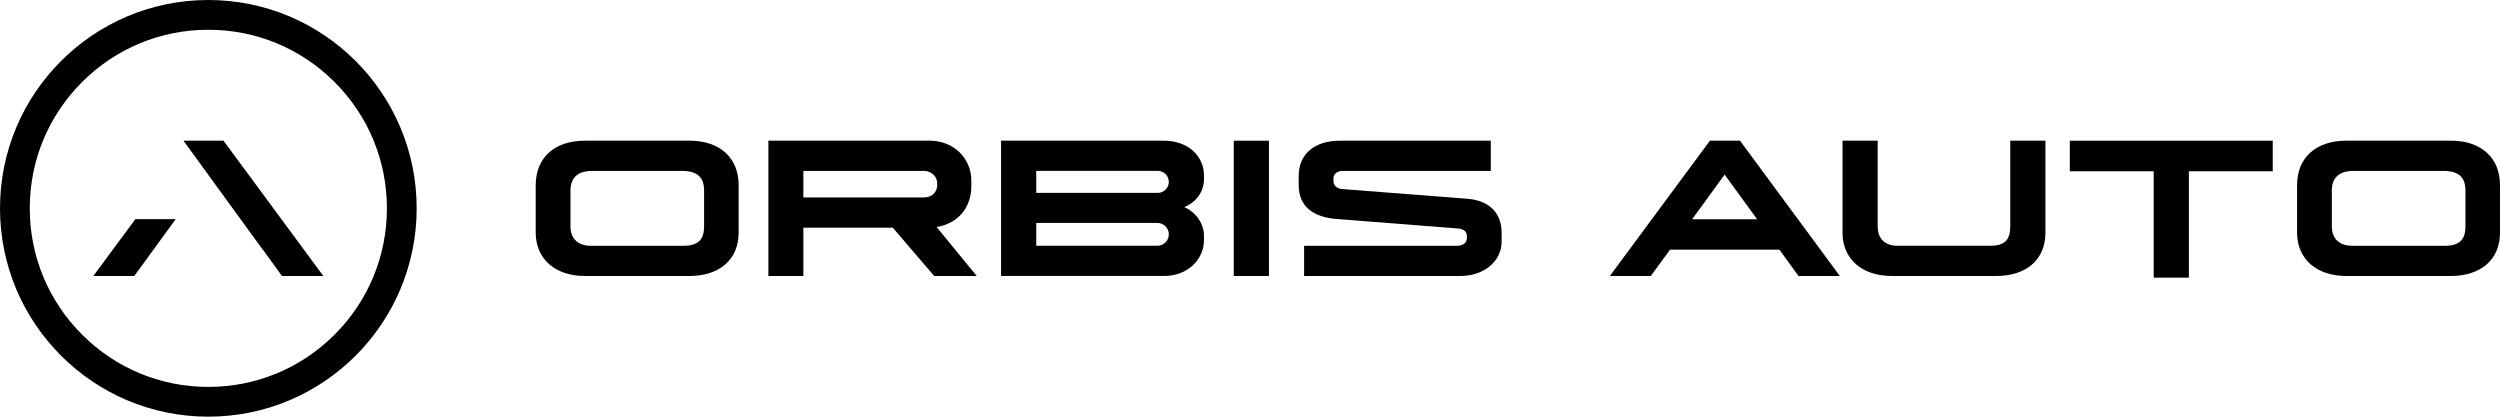 <?xml version="1.0" encoding="UTF-8"?>
<svg id="_Слой_2" data-name="Слой 2" xmlns="http://www.w3.org/2000/svg" viewBox="0 0 2619.21 436.54">
  <g id="_Слой_1-2" data-name="Слой 1">
    <g>
      <path d="m561.26,243.7v-49.73c0-28.93,19.9-46.57,51.34-46.57h110.14c30.76,0,51.11,17.41,51.11,46.57v49.73c0,28.48-20.35,45.44-51.57,45.44h-109.46c-30.76,0-51.57-17.41-51.57-45.44Zm154.92,13.79c15.16,0,21.49-6.33,21.49-20.34v-37.52c0-13.56-6.78-20.57-23.07-20.57h-94.08c-16.28,0-22.84,8.14-22.84,20.57v37.52c0,13.11,8.14,20.34,21.26,20.34h97.25Z"/>
      <path d="m2406.61,243.7v-49.73c0-28.93,19.9-46.57,51.34-46.57h110.14c30.76,0,51.11,17.41,51.11,46.57v49.73c0,28.48-20.35,45.44-51.57,45.44h-109.46c-30.76,0-51.57-17.41-51.57-45.44Zm154.92,13.79c15.16,0,21.49-6.33,21.49-20.34v-37.52c0-13.56-6.78-20.57-23.07-20.57h-94.08c-16.28,0-22.84,8.14-22.84,20.57v37.52c0,13.11,8.14,20.34,21.26,20.34h97.25Z"/>
      <path d="m978.75,289.13l-43.43-50.63h-93.64v50.63h-36.64v-141.73h169.19c24.88,0,43.41,18.54,43.41,41.59v5.88c0,22.6-13.78,39.33-36.4,42.95l42.07,51.31h-44.56Zm-137.07-82.28h126.21c8.82,0,14.02-5.88,14.02-13.11v-1.58c0-7.69-6.56-13.11-14.02-13.11h-126.21v27.8Z"/>
      <path d="m1292.6,147.4h36.85v141.73h-36.85v-141.73Z"/>
      <path d="m1366.3,257.49h160.11c7.01,0,10.4-3.52,10.4-8.04v-2.83c0-4.07-3.84-6.76-9.05-7.21l-127.33-9.95c-23.3-1.81-39.81-12.21-39.81-35.49v-9.49c0-23.51,16.96-37.07,43.2-37.07h158.06v31.65h-155.12c-6.33,0-9.72,3.84-9.72,7.69v2.94c0,3.62,2.49,7.69,8.82,8.36l131.18,10.17c21.26,1.58,36.19,13.11,36.19,35.94v8.82c0,21.25-19,36.17-43.2,36.17h-163.73v-31.65Z"/>
      <path d="m1864.26,261.56h-114.57l-20.19,27.58h-42.88l104.82-141.73h31.54l104.59,141.73h-43.33l-19.97-27.58Zm-23.37-31.87l-34.03-46.79-34.03,46.79h68.06Z"/>
      <path d="m1930.39,243.7v-96.3h36.85v89.74c0,13.11,7.7,20.34,20.82,20.34h97.25c15.15,0,20.82-6.33,20.82-20.34v-89.74h36.85v96.3c0,28.48-20.13,45.44-51.57,45.44h-109.47c-30.76,0-51.57-17.41-51.57-45.44Z"/>
      <path d="m2256.38,179.44h-87.87v-32.04h212.6v32.04h-87.87v111.45h-36.85v-111.45Z"/>
      <path d="m1261.42,187.41v-3.17c0-21.47-17.31-36.85-42.2-36.85h-170.4v141.73h171.08c23.53,0,41.52-16.5,41.52-37.98v-3.84c0-14.24-9.84-25.77-20.71-30.29,11.32-4.52,20.71-15.15,20.71-29.61Zm-175.75-8.36h127.93c6.1.31,10.95,5.34,10.95,11.51s-4.85,11.2-10.95,11.51h-127.93v-23.02Zm127.51,78.41h-127.51v-23.9h127.51c6.33.32,11.37,5.54,11.37,11.95s-5.04,11.62-11.37,11.95Z"/>
      <path d="m218.27,31.18c49.97,0,96.95,19.46,132.29,54.8,35.34,35.34,54.8,82.32,54.8,132.29s-19.46,96.95-54.8,132.29c-35.34,35.34-82.32,54.8-132.29,54.8s-96.95-19.46-132.29-54.8-54.8-82.32-54.8-132.29,19.46-96.95,54.8-132.29S168.3,31.18,218.27,31.18m0-31.18C97.72,0,0,97.72,0,218.27s97.72,218.27,218.27,218.27,218.27-97.72,218.27-218.27S338.81,0,218.27,0h0Z"/>
      <polygon points="232.93 203.37 252.07 229.68 252.07 229.68 275.25 261.56 275.44 261.56 295.41 289.13 338.74 289.13 234.15 147.4 192.23 147.4 232.93 203.37"/>
      <polygon points="141.82 229.61 97.8 289.13 140.68 289.13 149.85 276.6 184.06 229.61 141.82 229.61"/>
    </g>
  </g>
</svg>